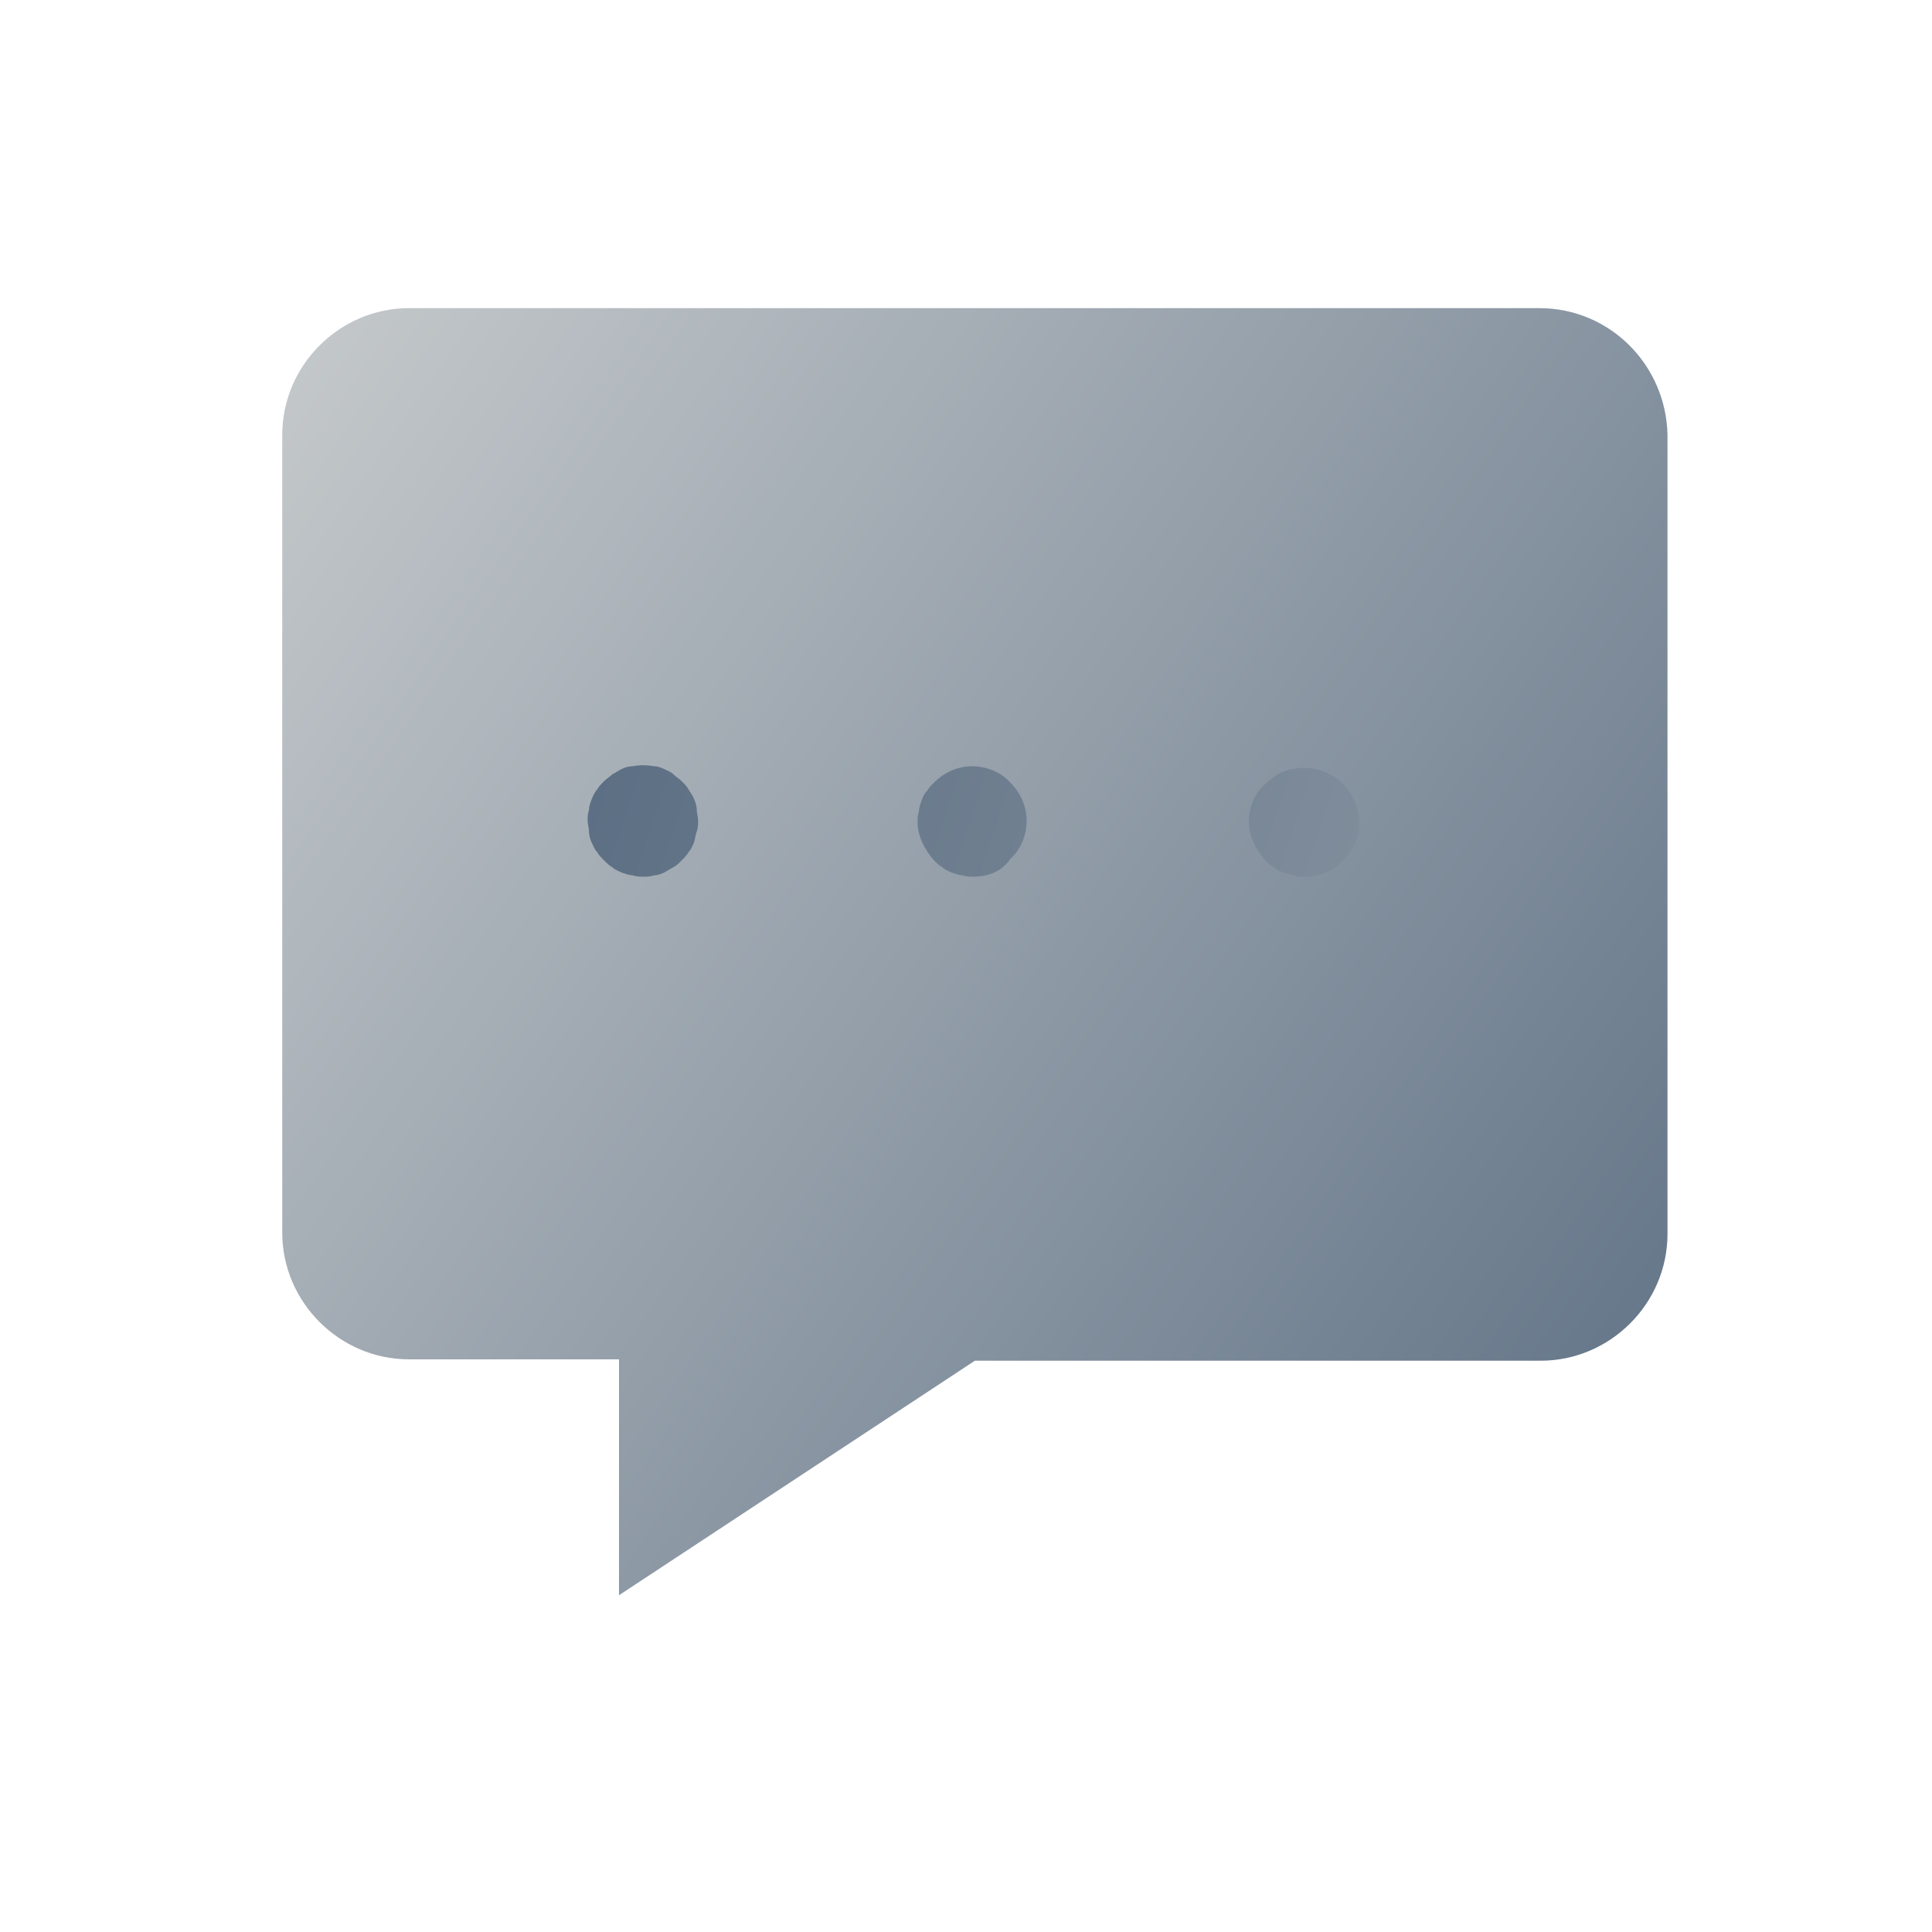 <?xml version="1.0" encoding="utf-8"?>
<svg version="1.1" xmlns="http://www.w3.org/2000/svg" xmlns:xlink="http://www.w3.org/1999/xlink" x="0px" y="0px"
	 viewBox="0 0 141.7 141.7" style="enable-background:new 0 0 141.7 141.7;" xml:space="preserve">
<style type="text/css">
	.st0{clip-path:url(#SVGID_00000044877811812985140050000007059798721338311060_);}
	.st1{clip-path:url(#SVGID_00000088845906156600571480000007221601164293302936_);}
	.st2{clip-path:url(#SVGID_00000183932059013167730300000015013374746044908681_);}
	.st3{clip-path:url(#SVGID_00000090987119892678074170000001819525495091486097_);}
	.st4{fill:url(#SVGID_00000099631905888697853980000004371321550845278595_);}
	.st5{fill:url(#SVGID_00000072245576770920069030000003970408263834005936_);}
	.st6{fill:url(#SVGID_00000172423108707351769820000004892245565701128863_);}
	.st7{fill:url(#SVGID_00000139290253081295520730000013087589351994874002_);}
	.st8{fill:url(#SVGID_00000067931770350561447640000017293030973127337641_);}
	.st9{fill:url(#SVGID_00000129180580662589259560000003999820397964729511_);}
	.st10{fill:url(#SVGID_00000051362773767169652470000008110512374739572112_);}
	.st11{fill:url(#SVGID_00000090254324706418299030000004743307289167657629_);}
	.st12{fill:url(#SVGID_00000101797648540962207400000011075982680856402304_);}
	.st13{fill:url(#SVGID_00000106832359468852444380000000896691292462482096_);}
	.st14{fill:url(#SVGID_00000014626917565437502440000015928987994203153323_);}
	.st15{fill:url(#SVGID_00000103254432913603880490000018002199380744588218_);}
	.st16{fill:url(#SVGID_00000079452841880013778090000001515192569334534078_);}
	
		.st17{clip-path:url(#SVGID_00000065060995870818228200000016312563067014518431_);fill:url(#SVGID_00000070098997421136512490000001744833390483039132_);}
	.st18{fill:url(#SVGID_00000155122210041806448480000010695083891315493767_);}
	.st19{clip-path:url(#SVGID_00000013152693082687173280000016718416791435409806_);}
	.st20{clip-path:url(#SVGID_00000010281673056757892160000014322234161245434541_);}
	.st21{clip-path:url(#SVGID_00000049211147828897438590000010240124090995493794_);}
	.st22{clip-path:url(#SVGID_00000021808130572607011850000002391996196474687389_);}
	.st23{fill:url(#SVGID_00000158025950520278573160000004533957148878114224_);}
	.st24{fill:url(#SVGID_00000103972815359768842690000011200936975255762615_);}
	.st25{fill:url(#SVGID_00000147205304356888779690000013906264438290096778_);}
	.st26{fill:url(#SVGID_00000177464855722384123410000000195165951030153094_);}
	.st27{fill:url(#SVGID_00000017494794884530416980000018431669491867917493_);}
	.st28{clip-path:url(#SVGID_00000065063189277814937350000008822274875459743913_);}
	
		.st29{fill:url(#SVGID_00000140731316076400039810000014160679350858601352_);stroke:url(#SVGID_00000183965618273697128290000010011385857494018461_);stroke-width:0.25;stroke-miterlimit:10;}
	.st30{fill:url(#SVGID_00000018929432868553796740000000232085456280176309_);}
	.st31{fill:url(#SVGID_00000026126423031096959650000014761808568361415814_);}
	.st32{fill:url(#SVGID_00000158722454680294071460000009182523665727244981_);}
	.st33{fill:url(#SVGID_00000142154859909841513240000014419602925484392120_);}
	.st34{fill:url(#SVGID_00000109731358422516433870000012698510316755843457_);}
	.st35{fill:url(#SVGID_00000169547457505691648140000002075559284829816220_);}
	.st36{fill:url(#SVGID_00000074417490332263993440000005469514334180866214_);}
	.st37{clip-path:url(#SVGID_00000000932035800634976760000009699935291669726090_);}
	.st38{fill:url(#SVGID_00000142163873006443292150000015427414164667603359_);}
	.st39{fill:url(#SVGID_00000006670309729582165460000015630780645963202957_);}
	.st40{fill:url(#SVGID_00000088116965053792728830000008404656415940770191_);}
	.st41{fill:url(#SVGID_00000072253333197925665080000002758155767837371310_);}
	.st42{fill:url(#SVGID_00000063608854253462969950000002151169245377065111_);}
	.st43{clip-path:url(#SVGID_00000180344890499410301690000001105865000276462749_);}
	.st44{fill:url(#SVGID_00000148649320777677029570000009530937561017542017_);}
	.st45{fill:url(#SVGID_00000101825863624636723600000007942447067087154837_);}
	.st46{clip-path:url(#SVGID_00000111889064372834526720000006961211546914958226_);}
	.st47{fill:url(#SVGID_00000100371534079646602020000012544652905640622224_);}
	.st48{fill:url(#SVGID_00000142167744255794776650000009346826701091120523_);}
	.st49{fill:url(#SVGID_00000032610285086849300730000005105085452742596740_);}
	.st50{clip-path:url(#SVGID_00000160881382715169474790000001479073169384848045_);}
	.st51{clip-path:url(#SVGID_00000148661867940654882490000006715351790988278681_);}
	.st52{clip-path:url(#SVGID_00000067937111397288111270000009208681558853833627_);}
	.st53{fill:url(#SVGID_00000108989129425910909090000012387571675922197901_);}
	.st54{fill:url(#SVGID_00000155104482602063289160000013980157428394960008_);}
	.st55{fill:url(#SVGID_00000057836675855258054800000003473193491179516062_);}
	.st56{clip-path:url(#SVGID_00000039814252665901445750000017799191736608207533_);}
	.st57{fill:url(#SVGID_00000173136464222092630120000002624000590807628173_);}
	.st58{fill:url(#SVGID_00000105399513410827246370000008649929740813212349_);}
	.st59{clip-path:url(#SVGID_00000127765976472958829760000006249209541276911773_);}
	.st60{fill:url(#SVGID_00000144296094092298428580000015895867307707824029_);}
	.st61{fill:url(#SVGID_00000175308249204964769170000017072373669454902948_);}
	.st62{clip-path:url(#SVGID_00000030479419574420003420000000158882280940797332_);}
	.st63{fill:url(#SVGID_00000030483936406797834140000009915386115432899226_);}
	.st64{clip-path:url(#SVGID_00000091010044872180316330000004406665766003410568_);}
	.st65{fill:url(#SVGID_00000180327005127185560940000003304779580271733412_);}
	.st66{fill:url(#SVGID_00000019642778618782704420000007985937054705964204_);}
	.st67{fill:url(#SVGID_00000031206930871209991490000016028666175566896786_);}
	.st68{fill:url(#SVGID_00000000224590130312107090000015692005725414152334_);}
	.st69{clip-path:url(#SVGID_00000111870430319558455510000016318364582964124580_);}
	.st70{fill:url(#SVGID_00000002367704342915354380000010596990782767532975_);}
	.st71{fill:url(#SVGID_00000025424002748241327490000012293339989170368437_);}
	.st72{fill:url(#SVGID_00000043433817000737909400000007926276548366580894_);}
	.st73{clip-path:url(#SVGID_00000131363394933233860710000012096217394638409916_);}
	.st74{clip-path:url(#SVGID_00000110442485225776159490000002948037288911834261_);}
	.st75{fill:url(#SVGID_00000064321244671876888160000008554712910408885680_);}
	.st76{fill:url(#SVGID_00000177449586333402251980000005410147220332776602_);}
	
		.st77{clip-path:url(#SVGID_00000010297972298399610550000000201052397817306523_);fill:url(#SVGID_00000017480201457340177460000017075298940402866326_);}
	.st78{fill:url(#SVGID_00000111181804769405257000000011833019414782757252_);}
	.st79{clip-path:url(#SVGID_00000057841963729572369910000006189207144907886752_);}
	.st80{fill:url(#SVGID_00000082329196321906599080000008395702096598878891_);}
	.st81{clip-path:url(#SVGID_00000078046089628627353930000001677012916694301118_);}
	.st82{fill:url(#SVGID_00000058557503358362574790000000759027050598497409_);}
	.st83{fill:url(#SVGID_00000152223301515252872060000001140561719586487697_);}
	.st84{fill:url(#SVGID_00000086673074734594718680000001250221220895234738_);}
	.st85{clip-path:url(#SVGID_00000115498461344915754290000017235647878886323634_);}
	.st86{clip-path:url(#SVGID_00000057113990627600957660000018121631900028325029_);}
	.st87{clip-path:url(#SVGID_00000007426735971622936680000009572576239758844803_);}
	.st88{fill:url(#SVGID_00000139285401930026073700000015249752804620885409_);}
	.st89{fill:url(#SVGID_00000137812185655199012610000015018785828625630336_);}
	.st90{fill:url(#SVGID_00000041990941199118783710000003152138786137624221_);}
	.st91{fill:url(#SVGID_00000073688512168411455810000012956569569359757203_);}
	.st92{fill:url(#SVGID_00000064335014664779994430000008676733060826475419_);}
	.st93{fill:url(#SVGID_00000063602956839715141200000001222607667096093111_);}
	.st94{fill:url(#SVGID_00000179645105808987122240000008224270764981456805_);}
	
		.st95{clip-path:url(#SVGID_00000071552226733410453710000002490547027780070812_);fill:url(#SVGID_00000096041490946988391690000006250452893821319299_);}
	
		.st96{clip-path:url(#SVGID_00000137839616583110009590000014442489138191704207_);fill:url(#SVGID_00000025402184439816068480000007912292752090819989_);}
	.st97{fill:url(#SVGID_00000108266786728929929800000014719089270183444116_);}
	.st98{fill:url(#SVGID_00000008108449266742629750000008932065074452776849_);}
	.st99{fill:url(#SVGID_00000133488805030596321460000009861004782475236509_);}
	.st100{fill:url(#SVGID_00000001645196433590356670000014920665537132948915_);}
	.st101{fill:url(#SVGID_00000121258061486981125510000005227286398180617656_);}
	.st102{clip-path:url(#SVGID_00000037671586068502949720000004396996555601247662_);}
	.st103{fill:url(#SVGID_00000037672677759003322830000016419393448646508184_);}
	.st104{fill:url(#SVGID_00000000920824003973689050000014753737687387909540_);}
	.st105{fill:url(#SVGID_00000170980975533382844920000016518146540061414311_);}
	
		.st106{fill:url(#SVGID_00000132058494060914102160000008345780295523336887_);stroke:url(#SVGID_00000089569471304740662780000010083539149117383570_);stroke-width:0.25;stroke-miterlimit:10;}
	.st107{fill:url(#SVGID_00000096056304116844428530000009933834923851326398_);}
	.st108{fill:url(#SVGID_00000015325432569279937990000009780581205997297087_);}
	.st109{fill:url(#SVGID_00000091735259313091521710000006451323873356925842_);}
	.st110{clip-path:url(#SVGID_00000057148413439513171660000014420984148529710502_);}
	.st111{clip-path:url(#SVGID_00000129187691749751884920000005613187410045933233_);}
	.st112{clip-path:url(#SVGID_00000169557589349343725440000006049682777647888305_);}
	
		.st113{fill:url(#SVGID_00000183939905851988418330000002182560550317922461_);stroke:url(#SVGID_00000181049968026594560690000015346415820021760166_);stroke-width:0.25;stroke-miterlimit:10;}
	
		.st114{fill:url(#SVGID_00000066484832888551525450000009457023416975784833_);stroke:url(#SVGID_00000081646708345787238050000016895402156635589048_);stroke-width:0.25;stroke-miterlimit:10;}
	
		.st115{fill:url(#SVGID_00000002345423910975881930000010819076942522475649_);stroke:url(#SVGID_00000038381024789471531770000018222960205261434785_);stroke-width:0.25;stroke-miterlimit:10;}
	
		.st116{fill:url(#SVGID_00000076592546276479326830000015241708753440702133_);stroke:url(#SVGID_00000088121639786745953660000002516470143104498314_);stroke-width:0.25;stroke-miterlimit:10;}
	
		.st117{fill:url(#SVGID_00000130624492963672378970000002432046751792970370_);stroke:url(#SVGID_00000095335973162863858930000010690418352602820756_);stroke-width:0.25;stroke-miterlimit:10;}
	
		.st118{fill:url(#SVGID_00000127033595215303314400000014177685603056858018_);stroke:url(#SVGID_00000040559740818841152630000018101210363383361413_);stroke-width:0.25;stroke-miterlimit:10;}
	
		.st119{fill:url(#SVGID_00000132084822852248368060000014439975346138048433_);stroke:url(#SVGID_00000106136704906684967980000004495487165540233901_);stroke-width:0.25;stroke-miterlimit:10;}
	.st120{fill:url(#SVGID_00000075845136375824226020000001119933585121147549_);}
	
		.st121{clip-path:url(#SVGID_00000152234586401778695690000016306546327543401372_);fill:url(#SVGID_00000159434452263964421780000009806542231208814761_);}
	.st122{fill:url(#SVGID_00000079453237693864234910000006435392138478159032_);}
	.st123{fill:url(#SVGID_00000030468340628960900350000001772514801914248843_);}
	.st124{fill:url(#SVGID_00000054986232195896809460000015545909972969342628_);}
	.st125{fill:url(#SVGID_00000146479020924578118560000005640439336176325823_);}
	.st126{fill:url(#SVGID_00000149378163615506013080000011787274310433730202_);}
	.st127{fill:url(#SVGID_00000103265104120268083580000017705599804396637107_);}
	.st128{fill:url(#SVGID_00000137099990314902427030000017284116737371761056_);}
	
		.st129{clip-path:url(#SVGID_00000168082946436619978550000006915940087545436288_);fill:url(#SVGID_00000072281393191704868040000004322190871986502076_);}
	.st130{fill:url(#SVGID_00000160871978667896949280000000704959911172227749_);}
	.st131{clip-path:url(#SVGID_00000116224406388158321410000015857866009075208096_);}
	.st132{fill:url(#SVGID_00000154428410675556687280000001093435511462946735_);}
	.st133{clip-path:url(#SVGID_00000048462674435808998720000013786015902089442208_);}
	.st134{fill:url(#SVGID_00000160893704183147673900000010296587845946901905_);}
	.st135{fill:url(#SVGID_00000016052996179764045410000010518311004523258524_);}
	.st136{fill:url(#SVGID_00000026155153027468053040000001398638125072603296_);}
	.st137{clip-path:url(#SVGID_00000044136397252542316940000008615861864392014237_);}
	.st138{clip-path:url(#SVGID_00000176722393480048184880000009307429493121783211_);}
	.st139{clip-path:url(#SVGID_00000078029505897871754690000003307522888108920233_);}
	.st140{fill:url(#SVGID_00000096030986640525107560000008030228557565079168_);}
	.st141{fill:url(#SVGID_00000143584405589360974730000014277577748594246830_);}
	.st142{fill:url(#SVGID_00000065049951060560209310000000695761643479621286_);}
	.st143{fill:url(#SVGID_00000049914206777630583940000015593105142160367779_);}
	.st144{fill:url(#SVGID_00000167395531519919851330000018137566958054235023_);}
	.st145{fill:url(#SVGID_00000175318783616229311940000000281428049858036392_);}
	.st146{fill:url(#SVGID_00000123402757839639870650000006720576176292410289_);}
	
		.st147{clip-path:url(#SVGID_00000137831346869579500120000001896476703413601204_);fill:url(#SVGID_00000102543712695156140800000006904861223437010846_);}
	
		.st148{clip-path:url(#SVGID_00000133502032269177825250000015099059229544898997_);fill:url(#SVGID_00000059307821910516541750000001235672331373304487_);}
	.st149{fill:url(#SVGID_00000136387478773077666430000006720732054723516829_);}
	.st150{fill:url(#SVGID_00000096027701759764721280000009233463156978700684_);}
	.st151{fill:url(#SVGID_00000081614293275816806240000000702430496795074945_);}
	.st152{fill:url(#SVGID_00000133508143884281399390000001238478161058419613_);}
	.st153{fill:url(#SVGID_00000182490794360644911350000016922486210829702040_);}
	.st154{clip-path:url(#SVGID_00000160902074117160202110000004445918782272038275_);}
	.st155{fill:url(#SVGID_00000173840092183546590680000004565896622315451321_);}
	.st156{fill:url(#SVGID_00000177459722342015929680000009299373837202679172_);}
	.st157{fill:url(#SVGID_00000098183183260590765910000013678083797666953632_);}
	.st158{fill:#7D8B9A;}
	.st159{fill:url(#SVGID_00000140716404871936747680000007498863648757432997_);}
	.st160{fill:url(#SVGID_00000013912033892701737140000015601453670783097997_);}
	.st161{fill:url(#SVGID_00000106144481145463205730000010492883238314649761_);}
	.st162{fill:url(#SVGID_00000149374671932398299060000016671205040464410288_);}
	.st163{fill:url(#SVGID_00000008867637205276786820000001406529892768897951_);}
	.st164{fill:url(#SVGID_00000176750497221725084380000014120955548627202981_);}
	.st165{fill:url(#SVGID_00000063621019280286761730000014967414221428423082_);}
	.st166{fill:url(#SVGID_00000103954908326024184440000001905569055262188464_);}
	.st167{fill:url(#SVGID_00000041975326589965905950000006474827685143411615_);}
	.st168{fill:url(#SVGID_00000031924072807388150460000003975157394155648657_);}
	.st169{fill:url(#SVGID_00000118356361826438038990000010708118575926108040_);}
	.st170{fill:url(#SVGID_00000073001672217622401450000015712813200634017689_);}
	.st171{fill:url(#SVGID_00000021833740762045117550000008006759460854293671_);}
	.st172{clip-path:url(#SVGID_00000146487224665546558760000016592427729100177331_);}
	.st173{clip-path:url(#SVGID_00000108293172499980694510000008141021729884402075_);}
	.st174{clip-path:url(#SVGID_00000041257951160075135440000006828955872218209176_);}
	.st175{clip-path:url(#SVGID_00000039102805638290714970000011159017724753198725_);}
	.st176{fill:url(#SVGID_00000023267413590583029710000009740161107421059969_);}
	.st177{fill:url(#SVGID_00000054981306440428299980000014133734589891373472_);}
	.st178{fill:url(#SVGID_00000117678626545066065920000012247007485096545697_);}
	.st179{clip-path:url(#SVGID_00000070825169410793191860000001428472828641271437_);}
	.st180{clip-path:url(#SVGID_00000028308448346918005320000011082194409041865610_);}
	.st181{clip-path:url(#SVGID_00000113327457801470290980000005561121856692226184_);}
	.st182{clip-path:url(#SVGID_00000098913982148542262120000012750919139674892967_);}
	.st183{fill:url(#SVGID_00000139287964959189274480000007210912799336498578_);}
	.st184{fill:url(#SVGID_00000076574373059245482080000012329379832850940324_);}
	.st185{fill:url(#SVGID_00000070825137785144720470000004808220891150227888_);}
	.st186{fill:url(#SVGID_00000119117923793580801020000001948897956589876369_);}
	.st187{fill:url(#SVGID_00000176038218302782481850000014167151958443455399_);}
	.st188{clip-path:url(#SVGID_00000106863640610397473450000012527142543737666711_);}
	.st189{clip-path:url(#SVGID_00000122688249082020592600000012933396976258526142_);}
	.st190{clip-path:url(#SVGID_00000105402741587391736860000009969381286402203776_);}
	.st191{clip-path:url(#SVGID_00000165949963481919523520000000167837986048807814_);}
	.st192{fill:url(#SVGID_00000159455809426503746320000013153568494926601891_);}
	.st193{fill:url(#SVGID_00000171681126257329920100000007694363859554306188_);}
	.st194{fill:url(#SVGID_00000102542605610188569060000007702893308615873441_);}
	.st195{fill:url(#SVGID_00000056421527669804971610000007301754404872298657_);}
	.st196{fill:url(#SVGID_00000103950056118016328790000014626707015754472847_);}
	.st197{fill:url(#SVGID_00000132787832991041542540000009348063365932760253_);}
	.st198{fill:url(#SVGID_00000000214873121252768120000001875572410508877707_);}
	.st199{fill:url(#SVGID_00000027576202572979919060000001083346719311160729_);}
	.st200{fill:url(#SVGID_00000047048598915907057540000009192320539460070319_);}
	.st201{fill:url(#SVGID_00000155860772833896656350000016273381386110253754_);}
	.st202{fill:url(#SVGID_00000139986843484387998060000012757220661975961773_);}
	.st203{fill:url(#SVGID_00000052076532641140854750000009780671114561642920_);}
	.st204{fill:url(#SVGID_00000116950943715750911040000012443333812129311933_);}
	.st205{fill-rule:evenodd;clip-rule:evenodd;fill:url(#SVGID_00000178903642476552962240000017422018935664494765_);}
	.st206{fill-rule:evenodd;clip-rule:evenodd;fill:url(#SVGID_00000152229213178137826440000011294423276217115817_);}
	.st207{clip-path:url(#SVGID_00000052092986924921906480000018297322824921200786_);}
	.st208{fill:url(#SVGID_00000002359785657248758250000017413604789351790765_);}
	.st209{fill:url(#SVGID_00000096029982963209605830000001045871531252489871_);}
	.st210{clip-path:url(#SVGID_00000097467629048583164210000011449417898284946617_);}
	.st211{fill:url(#SVGID_00000176002038644293643090000004144188110156387721_);}
	.st212{fill:url(#SVGID_00000140715642191855369120000004295628193819239598_);}
</style>
<g>
	<g>
		<defs>
			<path id="SVGID_00000114057152970276427700000006360226283333226373_" d="M112.9,22.6H30c-5.1,0-9.3,4.2-9.3,9.3v58.5
				c0,5.1,4.2,9.3,9.3,9.3h15.4V117l26.1-17.2h41.5c5.1,0,9.3-4.2,9.3-9.3V31.9C122.2,26.8,118.1,22.6,112.9,22.6z"/>
		</defs>
		
			<linearGradient id="SVGID_00000016075879606272164080000015286741605685610631_" gradientUnits="userSpaceOnUse" x1="135.384" y1="107.683" x2="10.844" y2="21.553">
			<stop  offset="0" style="stop-color:#596C81"/>
			<stop  offset="1" style="stop-color:#CCCFD0"/>
		</linearGradient>
		
			<use xlink:href="#SVGID_00000114057152970276427700000006360226283333226373_"  style="overflow:visible;fill:url(#SVGID_00000016075879606272164080000015286741605685610631_);"/>
		<clipPath id="SVGID_00000108304875670710745920000007804215884451478191_">
			<use xlink:href="#SVGID_00000114057152970276427700000006360226283333226373_"  style="overflow:visible;"/>
		</clipPath>
	</g>
	<g>
		<g>
			
				<linearGradient id="SVGID_00000021822362797607967250000009203743461560719500_" gradientUnits="userSpaceOnUse" x1="37.902" y1="57.279" x2="212.933" y2="114.556">
				<stop  offset="0" style="stop-color:#596C81"/>
				<stop  offset="1" style="stop-color:#CCCFD0"/>
			</linearGradient>
			<path style="fill:url(#SVGID_00000021822362797607967250000009203743461560719500_);" d="M47.2,64.3c-0.3,0-0.5,0-0.8-0.1
				c-0.2,0-0.5-0.1-0.8-0.2c-0.2-0.1-0.5-0.2-0.7-0.4c-0.2-0.1-0.4-0.3-0.6-0.5c-0.2-0.2-0.4-0.4-0.5-0.6c-0.2-0.2-0.3-0.5-0.4-0.7
				c-0.1-0.2-0.2-0.5-0.2-0.8c0-0.3-0.1-0.5-0.1-0.8s0-0.5,0.1-0.8c0-0.3,0.1-0.5,0.2-0.8c0.1-0.2,0.2-0.5,0.4-0.7
				c0.1-0.2,0.3-0.4,0.5-0.6c0.2-0.2,0.4-0.3,0.6-0.5c0.2-0.1,0.5-0.3,0.7-0.4c0.2-0.1,0.5-0.2,0.8-0.2c0.5-0.1,1-0.1,1.6,0
				c0.2,0,0.5,0.1,0.7,0.2s0.5,0.2,0.7,0.4c0.2,0.2,0.4,0.3,0.6,0.5c0.2,0.2,0.4,0.4,0.5,0.6c0.1,0.2,0.3,0.4,0.4,0.7
				c0.1,0.2,0.2,0.5,0.2,0.8c0,0.2,0.1,0.5,0.1,0.8s0,0.5-0.1,0.8c-0.1,0.2-0.1,0.5-0.2,0.8c-0.1,0.2-0.2,0.5-0.4,0.7
				c-0.1,0.2-0.3,0.4-0.5,0.6c-0.2,0.2-0.4,0.4-0.6,0.5c-0.2,0.1-0.5,0.3-0.7,0.4c-0.2,0.1-0.5,0.2-0.7,0.2
				C47.7,64.3,47.4,64.3,47.2,64.3z"/>
		</g>
		<g>
			
				<linearGradient id="SVGID_00000070807137845174497970000011198807896787540400_" gradientUnits="userSpaceOnUse" x1="42.594" y1="42.941" x2="217.625" y2="100.218">
				<stop  offset="0" style="stop-color:#596C81"/>
				<stop  offset="1" style="stop-color:#CCCFD0"/>
			</linearGradient>
			<path style="fill:url(#SVGID_00000070807137845174497970000011198807896787540400_);" d="M95.7,64.3c-0.3,0-0.5,0-0.8-0.1
				s-0.5-0.1-0.8-0.2c-0.2-0.1-0.5-0.2-0.7-0.4c-0.2-0.1-0.4-0.3-0.6-0.5c-0.7-0.8-1.2-1.8-1.2-2.8c0-1.1,0.4-2.1,1.2-2.8
				c0.2-0.2,0.4-0.3,0.6-0.5c0.2-0.1,0.4-0.3,0.7-0.4s0.5-0.2,0.8-0.2c1.3-0.3,2.7,0.2,3.6,1.1c0.7,0.7,1.2,1.8,1.2,2.8
				c0,1-0.4,2.1-1.2,2.8C97.8,63.9,96.8,64.3,95.7,64.3z"/>
		</g>
		<g>
			
				<linearGradient id="SVGID_00000089571514160194226720000007184625672977448119_" gradientUnits="userSpaceOnUse" x1="40.248" y1="50.11" x2="215.279" y2="107.387">
				<stop  offset="0" style="stop-color:#596C81"/>
				<stop  offset="1" style="stop-color:#CCCFD0"/>
			</linearGradient>
			<path style="fill:url(#SVGID_00000089571514160194226720000007184625672977448119_);" d="M71.4,64.3c-0.3,0-0.5,0-0.8-0.1
				c-0.2,0-0.5-0.1-0.8-0.2c-0.2-0.1-0.5-0.2-0.7-0.4c-0.2-0.1-0.4-0.3-0.6-0.5c-0.7-0.8-1.2-1.8-1.2-2.8c0-0.3,0-0.5,0.1-0.8
				c0-0.3,0.1-0.5,0.2-0.8s0.2-0.5,0.4-0.7c0.1-0.2,0.3-0.4,0.5-0.6c0.8-0.8,1.8-1.2,2.8-1.2c1,0,2.1,0.4,2.8,1.2
				c0.8,0.8,1.2,1.8,1.2,2.8s-0.4,2.1-1.2,2.8C73.5,63.9,72.5,64.3,71.4,64.3z"/>
		</g>
	</g>
</g>
</svg>

